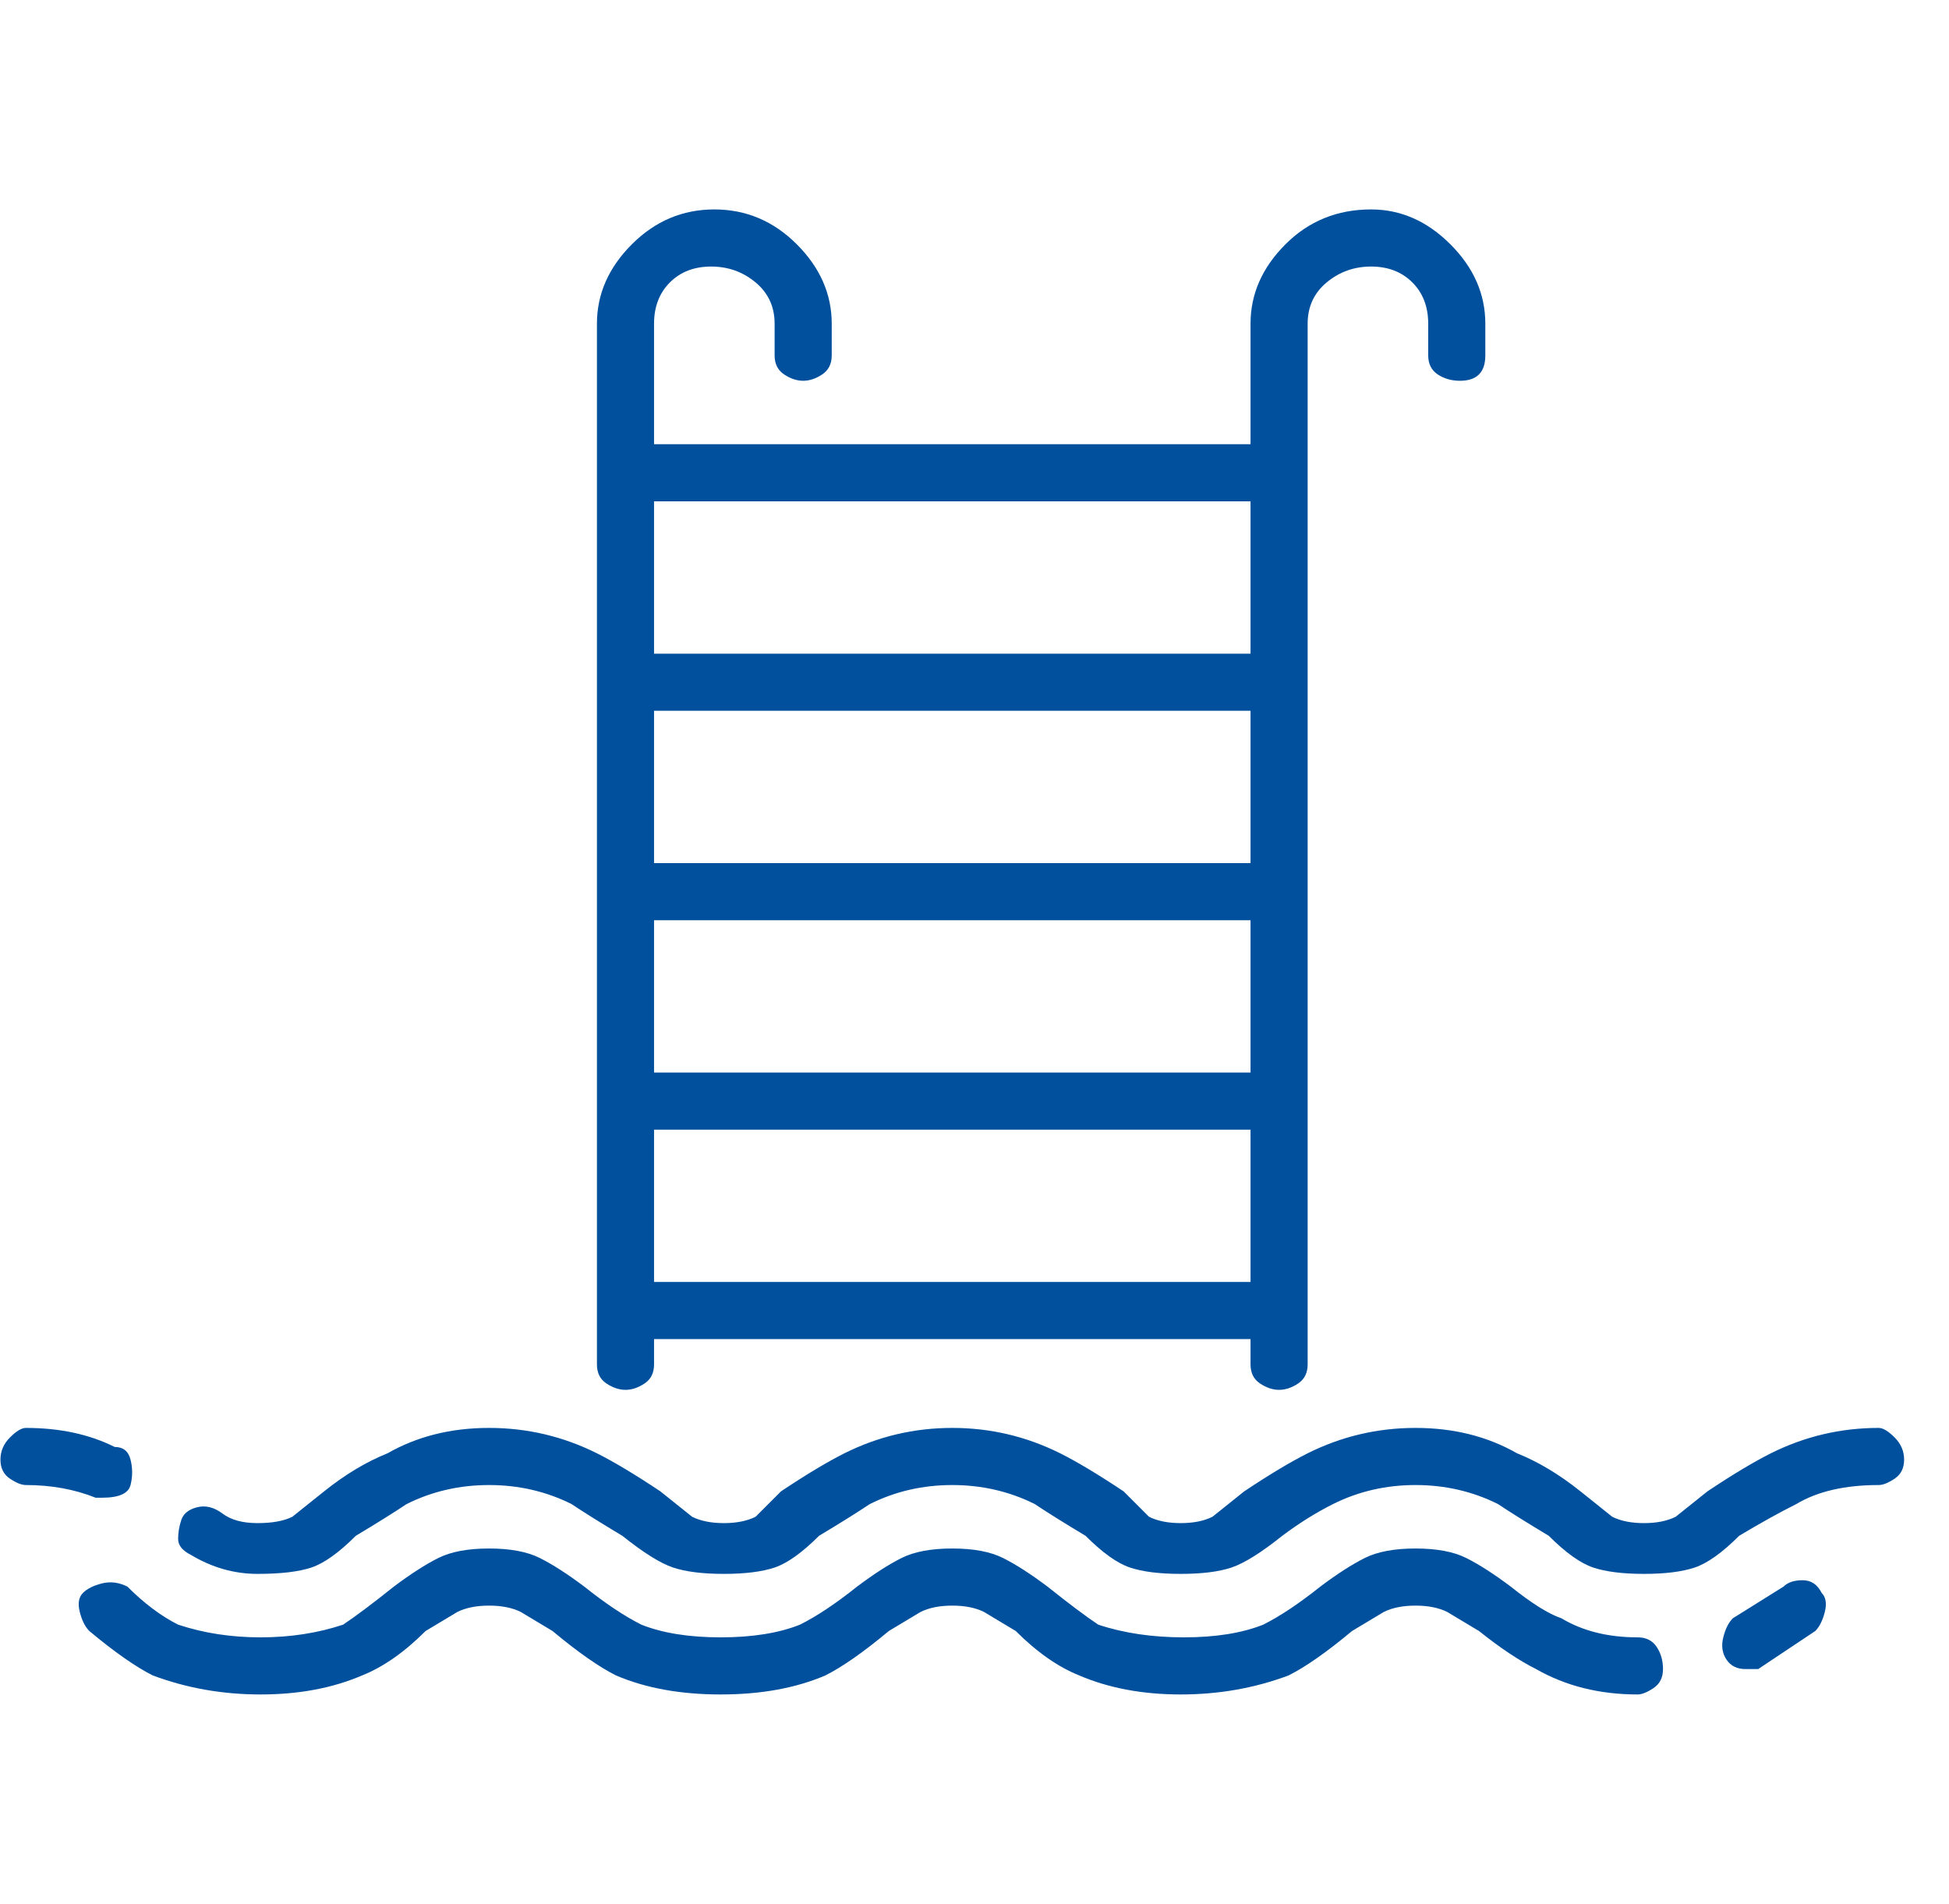 <svg width="43" height="42" viewBox="0 0 43 42" fill="none" xmlns="http://www.w3.org/2000/svg">
<g clip-path="url(#clip0_8026_843)">
<path d="M36.13 36.12C35.477 36.12 34.917 35.98 34.45 35.7C34.17 35.606 33.797 35.373 33.33 35C32.957 34.72 32.63 34.51 32.35 34.37C32.07 34.23 31.697 34.16 31.23 34.16C30.763 34.16 30.39 34.23 30.11 34.37C29.83 34.51 29.503 34.72 29.13 35C28.663 35.373 28.243 35.653 27.87 35.84C27.403 36.026 26.82 36.12 26.12 36.12C25.42 36.12 24.79 36.026 24.23 35.84C23.95 35.653 23.577 35.373 23.11 35C22.737 34.72 22.41 34.51 22.13 34.37C21.85 34.23 21.477 34.16 21.01 34.16C20.543 34.16 20.17 34.23 19.89 34.37C19.61 34.51 19.283 34.72 18.91 35C18.443 35.373 18.023 35.653 17.65 35.84C17.183 36.026 16.6 36.12 15.9 36.12C15.2 36.12 14.617 36.026 14.15 35.84C13.777 35.653 13.357 35.373 12.89 35C12.517 34.72 12.19 34.51 11.91 34.37C11.63 34.23 11.257 34.16 10.79 34.16C10.323 34.16 9.95 34.23 9.67 34.37C9.39 34.51 9.063 34.72 8.69 35C8.223 35.373 7.85 35.653 7.57 35.84C7.01 36.026 6.403 36.12 5.75 36.12C5.097 36.12 4.49 36.026 3.93 35.84C3.557 35.653 3.183 35.373 2.81 35C2.623 34.907 2.437 34.883 2.25 34.93C2.063 34.977 1.923 35.047 1.83 35.14C1.737 35.233 1.713 35.373 1.76 35.56C1.807 35.746 1.877 35.886 1.97 35.98C2.53 36.447 2.997 36.773 3.37 36.96C4.117 37.24 4.91 37.38 5.75 37.38C6.59 37.38 7.337 37.24 7.99 36.96C8.457 36.773 8.923 36.447 9.39 35.98L10.09 35.56C10.277 35.467 10.51 35.42 10.79 35.42C11.07 35.42 11.303 35.467 11.49 35.56L12.19 35.98C12.75 36.447 13.217 36.773 13.59 36.96C14.243 37.24 15.013 37.38 15.9 37.38C16.787 37.38 17.557 37.24 18.21 36.96C18.583 36.773 19.05 36.447 19.61 35.98L20.31 35.56C20.497 35.467 20.73 35.42 21.01 35.42C21.29 35.42 21.523 35.467 21.71 35.56L22.41 35.98C22.877 36.447 23.343 36.773 23.81 36.96C24.463 37.24 25.21 37.38 26.05 37.38C26.89 37.38 27.683 37.24 28.43 36.96C28.803 36.773 29.27 36.447 29.83 35.98L30.53 35.56C30.717 35.467 30.95 35.42 31.23 35.42C31.51 35.42 31.743 35.467 31.93 35.56L32.63 35.98C33.097 36.353 33.517 36.633 33.89 36.82C34.543 37.193 35.29 37.38 36.13 37.38C36.223 37.38 36.34 37.333 36.48 37.24C36.62 37.147 36.69 37.007 36.69 36.82C36.69 36.633 36.643 36.47 36.55 36.33C36.457 36.19 36.317 36.12 36.13 36.12ZM40.19 35.14C40.097 34.953 39.957 34.86 39.77 34.86C39.583 34.86 39.443 34.907 39.35 35L38.23 35.7C38.137 35.793 38.067 35.933 38.02 36.12C37.973 36.306 37.997 36.47 38.09 36.61C38.183 36.75 38.323 36.82 38.51 36.82H38.79C39.07 36.633 39.49 36.353 40.05 35.98C40.143 35.886 40.213 35.746 40.26 35.56C40.307 35.373 40.283 35.233 40.19 35.14ZM41.45 31.5C40.61 31.5 39.817 31.687 39.07 32.06C38.697 32.247 38.23 32.526 37.67 32.9L36.97 33.46C36.783 33.553 36.55 33.6 36.27 33.6C35.99 33.6 35.757 33.553 35.57 33.46L34.87 32.9C34.403 32.526 33.937 32.247 33.47 32.06C32.817 31.687 32.07 31.5 31.23 31.5C30.39 31.5 29.597 31.687 28.85 32.06C28.477 32.247 28.01 32.526 27.45 32.9L26.75 33.46C26.563 33.553 26.33 33.6 26.05 33.6C25.77 33.6 25.537 33.553 25.35 33.46L24.79 32.9C24.23 32.526 23.763 32.247 23.39 32.06C22.643 31.687 21.85 31.5 21.01 31.5C20.17 31.5 19.377 31.687 18.63 32.06C18.257 32.247 17.79 32.526 17.23 32.9L16.67 33.46C16.483 33.553 16.25 33.6 15.97 33.6C15.69 33.6 15.457 33.553 15.27 33.46L14.57 32.9C14.01 32.526 13.543 32.247 13.17 32.06C12.423 31.687 11.63 31.5 10.79 31.5C9.95 31.5 9.203 31.687 8.55 32.06C8.083 32.247 7.617 32.526 7.15 32.9L6.45 33.46C6.263 33.553 6.007 33.6 5.68 33.6C5.353 33.6 5.097 33.53 4.91 33.39C4.723 33.25 4.537 33.203 4.35 33.25C4.163 33.297 4.047 33.39 4 33.53C3.953 33.67 3.93 33.81 3.93 33.95C3.93 34.09 4.023 34.206 4.21 34.3C4.677 34.58 5.167 34.72 5.68 34.72C6.193 34.72 6.59 34.673 6.87 34.58C7.15 34.486 7.477 34.253 7.85 33.88C8.317 33.6 8.69 33.367 8.97 33.18C9.53 32.9 10.137 32.76 10.79 32.76C11.443 32.76 12.05 32.9 12.61 33.18C12.89 33.367 13.263 33.6 13.73 33.88C14.197 34.253 14.57 34.486 14.85 34.58C15.13 34.673 15.503 34.72 15.97 34.72C16.437 34.72 16.81 34.673 17.09 34.58C17.37 34.486 17.697 34.253 18.07 33.88C18.537 33.6 18.91 33.367 19.19 33.18C19.75 32.9 20.357 32.76 21.01 32.76C21.663 32.76 22.27 32.9 22.83 33.18C23.11 33.367 23.483 33.6 23.95 33.88C24.323 34.253 24.65 34.486 24.93 34.58C25.21 34.673 25.583 34.72 26.05 34.72C26.517 34.72 26.89 34.673 27.17 34.58C27.45 34.486 27.823 34.253 28.29 33.88C28.663 33.6 29.037 33.367 29.41 33.18C29.97 32.9 30.577 32.76 31.23 32.76C31.883 32.76 32.49 32.9 33.05 33.18C33.33 33.367 33.703 33.6 34.17 33.88C34.543 34.253 34.87 34.486 35.15 34.58C35.43 34.673 35.803 34.72 36.27 34.72C36.737 34.72 37.11 34.673 37.39 34.58C37.67 34.486 37.997 34.253 38.37 33.88C38.837 33.6 39.257 33.367 39.63 33.18C40.097 32.9 40.703 32.76 41.45 32.76C41.543 32.76 41.66 32.713 41.8 32.62C41.94 32.526 42.01 32.386 42.01 32.2C42.01 32.013 41.94 31.85 41.8 31.71C41.66 31.57 41.543 31.5 41.45 31.5ZM2.53 31.92C1.97 31.64 1.317 31.5 0.57 31.5C0.477 31.5 0.36 31.57 0.22 31.71C0.08 31.85 0.01 32.013 0.01 32.2C0.01 32.386 0.08 32.526 0.22 32.62C0.36 32.713 0.477 32.76 0.57 32.76C1.13 32.76 1.643 32.853 2.11 33.04H2.25C2.623 33.04 2.833 32.947 2.88 32.76C2.927 32.573 2.927 32.386 2.88 32.2C2.833 32.013 2.717 31.92 2.53 31.92ZM30.25 4.62C29.503 4.62 28.873 4.877 28.36 5.39C27.847 5.903 27.59 6.487 27.59 7.14V9.8H14.43V7.14C14.43 6.767 14.547 6.463 14.78 6.23C15.013 5.997 15.317 5.88 15.69 5.88C16.063 5.88 16.39 5.997 16.67 6.23C16.95 6.463 17.09 6.767 17.09 7.14V7.84C17.09 8.027 17.16 8.167 17.3 8.26C17.44 8.353 17.58 8.4 17.72 8.4C17.86 8.4 18 8.353 18.14 8.26C18.28 8.167 18.35 8.027 18.35 7.84V7.14C18.35 6.487 18.093 5.903 17.58 5.39C17.067 4.877 16.46 4.62 15.76 4.62C15.06 4.62 14.453 4.877 13.94 5.39C13.427 5.903 13.17 6.487 13.17 7.14V30.1C13.17 30.287 13.24 30.427 13.38 30.52C13.52 30.613 13.66 30.66 13.8 30.66C13.94 30.66 14.08 30.613 14.22 30.52C14.36 30.427 14.43 30.287 14.43 30.1V29.54H27.59V30.1C27.59 30.287 27.66 30.427 27.8 30.52C27.94 30.613 28.08 30.66 28.22 30.66C28.36 30.66 28.5 30.613 28.64 30.52C28.78 30.427 28.85 30.287 28.85 30.1V7.14C28.85 6.767 28.99 6.463 29.27 6.23C29.55 5.997 29.877 5.88 30.25 5.88C30.623 5.88 30.927 5.997 31.16 6.23C31.393 6.463 31.51 6.767 31.51 7.14V7.84C31.51 8.027 31.58 8.167 31.72 8.26C31.86 8.353 32.023 8.4 32.21 8.4C32.397 8.4 32.537 8.353 32.63 8.26C32.723 8.167 32.77 8.027 32.77 7.84V7.14C32.77 6.487 32.513 5.903 32 5.39C31.487 4.877 30.903 4.62 30.25 4.62ZM27.59 28.28H14.43V24.92H27.59V28.28ZM27.59 23.66H14.43V20.3H27.59V23.66ZM27.59 19.04H14.43V15.68H27.59V19.04ZM27.59 14.42H14.43V11.06H27.59V14.42Z" fill="#00509D"/>
</g>
<defs>
<clipPath id="clip0_8026_843">
<rect width="42.02" height="42" fill="white" transform="matrix(1 0 0 -1 0 42)"/>
</clipPath>
</defs>
</svg>
